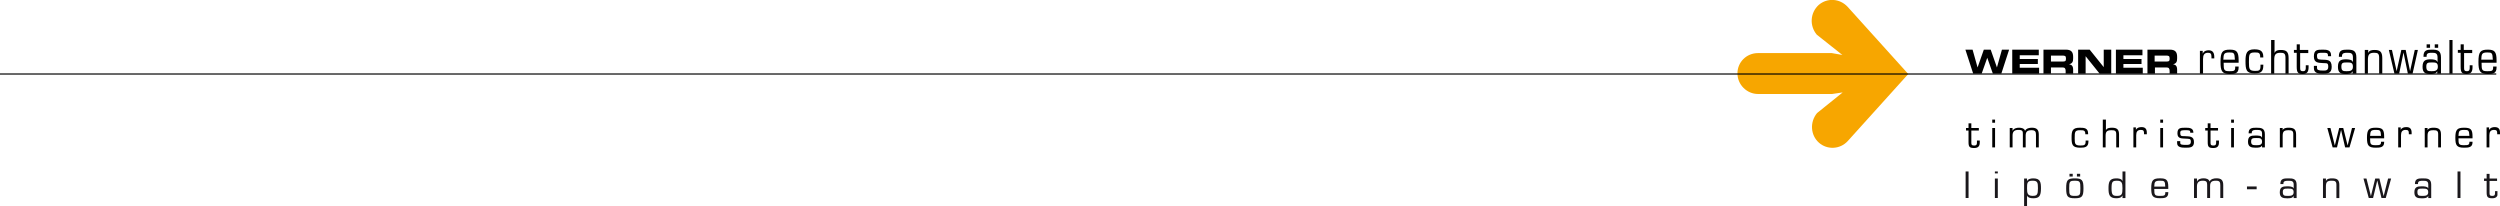 <?xml version="1.0" encoding="utf-8"?>
<!-- Generator: Adobe Illustrator 22.0.1, SVG Export Plug-In . SVG Version: 6.00 Build 0)  -->
<svg version="1.1" id="Layer_1" xmlns="http://www.w3.org/2000/svg" xmlns:xlink="http://www.w3.org/1999/xlink" x="0px" y="0px"
	 viewBox="0 0 800.6 66" style="enable-background:new 0 0 800.6 66;" xml:space="preserve">
<style type="text/css">
	.st0{clip-path:url(#SVGID_2_);}
	.st1{clip-path:url(#SVGID_4_);}
	.st2{clip-path:url(#SVGID_6_);fill:#F7A600;}
	.st3{clip-path:url(#SVGID_8_);fill:none;stroke:#000000;stroke-width:0.375;}
	.st4{clip-path:url(#SVGID_10_);fill:#1A171B;}
</style>
<g>
	<g>
		<defs>
			<rect id="SVGID_1_" width="800.6" height="66"/>
		</defs>
		<clipPath id="SVGID_2_">
			<use xlink:href="#SVGID_1_"  style="overflow:visible;"/>
		</clipPath>
		<path class="st0" d="M796.3,41v6.2h0.9v-3.9c0-1.1,0.4-1.7,1.5-1.7c0.8,0,1,0.3,1,1V43h0.9v-0.5c0-1.2-0.5-1.8-1.7-1.8
			c-0.7,0-1.4,0.2-1.8,0.9l0,0v-0.8h-0.8V41z M787.3,43.5c0.1-1.4,0.1-1.9,1.8-1.9c1.4,0,1.6,0.1,1.7,1.9H787.3z M790.8,45.3v0.2
			c0,0.9-0.4,1-1.7,1c-1.7,0-1.8-0.3-1.8-2.2h4.5v-0.6c0-2.3-0.6-2.8-2.7-2.8c-2.2,0-2.8,0.6-2.8,3.2c0,2.4,0.4,3.2,2.8,3.2
			c1.4,0,2.7-0.1,2.7-1.7v-0.2h-1V45.3z M777.4,41h-0.9v6.2h0.9v-3.6c0-1.4,0.3-1.9,1.9-1.9c1.1,0,1.5,0.2,1.5,1.3v4.2h0.9v-4.1
			c0-1.7-0.7-2.2-2.4-2.2c-0.7,0-1.6,0.1-1.9,0.8l0,0V41z M768,41v6.2h0.9v-3.9c0-1.1,0.4-1.7,1.5-1.7c0.8,0,1,0.3,1,1V43h0.9v-0.5
			c0-1.2-0.5-1.8-1.7-1.8c-0.7,0-1.5,0.2-1.8,0.9l0,0v-0.8H768V41z M759,43.5c0.1-1.4,0.1-1.9,1.8-1.9c1.4,0,1.6,0.1,1.7,1.9H759z
			 M762.5,45.3v0.2c0,0.9-0.4,1-1.7,1c-1.7,0-1.8-0.3-1.8-2.2h4.5v-0.6c0-2.3-0.6-2.8-2.7-2.8c-2.2,0-2.8,0.6-2.8,3.2
			c0,2.4,0.4,3.2,2.8,3.2c1.4,0,2.7-0.1,2.7-1.7v-0.2h-1V45.3z M754.2,41h-1l-1.4,5.6l0,0l-1.4-5.6h-1.3l-1.4,5.6l0,0l-1.4-5.6h-1
			l1.7,6.2h1.4l1.3-5.6l0,0l1.3,5.6h1.4L754.2,41z M731,41h-0.9v6.2h0.9v-3.6c0-1.4,0.3-1.9,1.9-1.9c1.1,0,1.5,0.2,1.5,1.3v4.2h0.9
			v-4.1c0-1.7-0.7-2.2-2.4-2.2c-0.7,0-1.6,0.1-1.9,0.8l0,0V41z M725.3,47.2V43c0-1.9-1.1-2.1-2.7-2.1c-1.4,0-2.5,0.1-2.5,1.7v0.1h1
			v-0.2c0-0.9,0.9-0.9,1.6-0.9c1.1,0,1.7,0.1,1.7,1.2V44h-0.1c-0.1-0.6-1.3-0.6-2-0.6c-1.5,0-2.4,0.2-2.4,2c0,1.6,1,1.9,2.4,1.9
			c0.8,0,1.7,0,2.1-0.7l0,0v0.6H725.3z M722.5,46.5c-1.1,0-1.6-0.1-1.6-1.2c0-1,0.5-1.1,1.6-1.1c1.2,0,1.9,0,1.9,1.2
			C724.4,46.5,723.4,46.5,722.5,46.5 M715.4,38.3h-0.9v1h0.9V38.3z M715.4,41h-0.9v6.2h0.9V41z M710.3,41h-2.4v-1.5H707V41h-0.8v0.8
			h0.8v3.7c0,1.5,0.3,1.9,1.8,1.9c1.3,0,1.8-0.6,1.8-1.8V45h-0.9v0.5c0,0.6,0,1.1-0.9,1.1c-0.7,0-0.9-0.2-0.9-0.8v-4h2.4L710.3,41
			L710.3,41z M702.4,42.4c0-1.4-1.3-1.5-2.4-1.5c-1.7,0-2.7,0-2.7,1.8s1.4,1.6,2.7,1.7c1.1,0.1,1.6-0.1,1.6,1s-1,1-1.6,1
			c-1.4,0-1.8-0.1-1.8-0.7v-0.5h-1v0.6c0,1.4,1.4,1.5,2.8,1.5c1.4,0,2.6-0.1,2.6-1.8c0-2-1.5-1.8-3.1-1.9c-1,0-1.3,0-1.3-1.1
			c0-0.8,0.6-0.8,1.7-0.8c1,0,1.5,0,1.5,0.6v0.2h1V42.4z M692.7,38.3h-0.9v1h0.9V38.3z M692.7,41h-0.9v6.2h0.9V41z M683.2,41v6.2
			h0.9v-3.9c0-1.1,0.4-1.7,1.5-1.7c0.8,0,1,0.3,1,1V43h0.9v-0.5c0-1.2-0.5-1.8-1.7-1.8c-0.7,0-1.5,0.2-1.8,0.9l0,0v-0.8h-0.8V41z
			 M674.3,38.3h-0.9v8.9h0.9v-3.6c0-1.4,0.3-1.9,1.9-1.9c1.1,0,1.5,0.2,1.5,1.3v4.2h0.9v-4.1c0-1.7-0.7-2.2-2.3-2.2
			c-0.7,0-1.6,0.1-1.9,0.8l0,0v-3.4H674.3z M667.9,45v0.3c0,1.1-0.4,1.3-1.6,1.3c-1.8,0-1.9-0.5-1.9-2.3c0-2,0-2.6,1.7-2.6
			c1.1,0,1.7,0,1.7,1.2V43h0.9v-0.2c0-1.8-1.2-1.9-2.7-1.9c-2.3,0-2.6,1-2.6,3.1c0,2.3,0.2,3.3,2.8,3.3c1.5,0,2.6-0.2,2.6-2V45
			H667.9z M644.5,41h-0.9v6.2h0.9v-3.8c0-1.3,0.6-1.8,1.9-1.8c1.4,0,1.4,0.5,1.4,1.4v4.2h0.9v-3.8c0-1.3,0.6-1.7,1.9-1.7
			c1.2,0,1.4,0.5,1.4,1.5v4h0.9v-4.1c0-1.5-0.6-2.2-2.2-2.2c-0.8,0-1.8,0.2-2.2,1c-0.2-0.8-1.2-1-1.9-1c-0.8,0-1.7,0.2-2.1,1l0,0
			L644.5,41L644.5,41z M638.9,38.3H638v1h0.9V38.3z M638.9,41H638v6.2h0.9V41z M633.7,41h-2.4v-1.5h-0.9V41h-0.8v0.8h0.8v3.7
			c0,1.5,0.3,1.9,1.8,1.9c1.3,0,1.8-0.6,1.8-1.8V45h-0.9v0.5c0,0.6,0,1.1-0.9,1.1c-0.7,0-0.9-0.2-0.9-0.8v-4h2.4L633.7,41L633.7,41z
			"/>
	</g>
	<g>
		<defs>
			<rect id="SVGID_3_" width="800.6" height="66"/>
		</defs>
		<clipPath id="SVGID_4_">
			<use xlink:href="#SVGID_3_"  style="overflow:visible;"/>
		</clipPath>
		<path class="st1" d="M794.6,19.1c0.1-1.7,0.1-2.3,1.9-2.3c1.5,0,1.7,0.1,1.8,2.3H794.6z M798.4,21.3v0.3c0,1.1-0.4,1.2-1.8,1.2
			c-1.8,0-1.9-0.3-1.9-2.7h4.8v-0.8c0-2.8-0.7-3.4-2.8-3.4c-2.4,0-3,0.7-3,3.9c0,2.9,0.4,3.9,3,3.9c1.5,0,2.8-0.1,2.8-2.1v-0.3
			H798.4z M791.6,16H789v-1.8h-1V16h-0.9v0.9h0.9v4.5c0,1.8,0.4,2.3,1.9,2.3c1.4,0,1.9-0.7,1.9-2.2v-0.6h-0.9v0.6
			c0,0.7,0,1.3-0.9,1.3c-0.7,0-0.9-0.2-0.9-1V17h2.6v-1H791.6z M785.4,12.8h-1v10.8h1V12.8z M781.7,23.6v-5.2c0-2.3-1.2-2.5-2.9-2.5
			c-1.5,0-2.7,0.1-2.7,2.1v0.2h1v-0.3c0-1,0.9-1,1.7-1c1.1,0,1.8,0.1,1.8,1.5v1.4h-0.1c-0.1-0.7-1.4-0.8-2.1-0.8
			c-1.6,0-2.6,0.3-2.6,2.4c0,2,1,2.3,2.5,2.3c0.8,0,1.8,0,2.2-0.9l0,0v0.8C780.5,23.6,781.7,23.6,781.7,23.6z M778.7,22.8
			c-1.2,0-1.7-0.1-1.7-1.5c0-1.2,0.5-1.3,1.7-1.3c1.3,0,2,0,2,1.4C780.7,22.7,779.7,22.8,778.7,22.8 M780.8,14.2h-1.1v1.1h1.1V14.2z
			 M778.2,14.2h-1.1v1.1h1.1V14.2z M774.3,16h-1l-1.5,6.8l0,0l-1.4-6.8H769l-1.5,6.8l0,0L766,16h-1l1.8,7.6h1.5l1.4-6.8l0,0l1.4,6.8
			h1.5L774.3,16z M758.3,16h-1v7.6h1v-4.4c0-1.7,0.4-2.3,2-2.3c1.1,0,1.6,0.2,1.6,1.6v5.1h1v-5c0-2.1-0.8-2.6-2.5-2.6
			c-0.8,0-1.7,0.1-2,1l0,0v-1H758.3z M754.6,23.6v-5.2c0-2.3-1.2-2.5-2.9-2.5c-1.5,0-2.7,0.1-2.7,2.1v0.2h1v-0.3c0-1,1-1,1.7-1
			c1.1,0,1.8,0.1,1.8,1.5v1.4h-0.1c-0.1-0.7-1.4-0.8-2.1-0.8c-1.6,0-2.6,0.3-2.6,2.4c0,2,1,2.3,2.5,2.3c0.8,0,1.8,0,2.2-0.9l0,0v0.8
			C753.4,23.6,754.6,23.6,754.6,23.6z M751.5,22.8c-1.2,0-1.7-0.1-1.7-1.5c0-1.2,0.5-1.3,1.7-1.3c1.3,0,2,0,2,1.4
			C753.5,22.7,752.5,22.8,751.5,22.8 M746.5,17.7c0-1.7-1.4-1.8-2.6-1.8c-1.8,0-2.9,0-2.9,2.2c0,2.1,1.5,2,2.9,2.1
			c1.2,0.1,1.7-0.2,1.7,1.2c0,1.3-1,1.2-1.7,1.2c-1.5,0-1.9-0.2-1.9-0.9v-0.6h-1v0.7c0,1.7,1.5,1.8,2.9,1.8c1.5,0,2.8-0.1,2.8-2.2
			c0-2.5-1.6-2.2-3.3-2.3c-1-0.1-1.4,0-1.4-1.3c0-0.9,0.6-0.9,1.9-0.9c1.1,0,1.6,0,1.6,0.8V18h1V17.7z M739.1,16h-2.6v-1.8h-1V16
			h-0.9v0.9h0.9v4.5c0,1.8,0.4,2.3,1.9,2.3c1.4,0,1.9-0.7,1.9-2.2v-0.6h-0.9v0.6c0,0.7,0,1.3-0.9,1.3c-0.7,0-0.9-0.2-0.9-1V17h2.6
			v-1H739.1z M728.3,12.8h-1v10.8h1v-4.4c0-1.7,0.4-2.3,2-2.3c1.1,0,1.6,0.2,1.6,1.6v5.1h1v-5c0-2.1-0.8-2.6-2.5-2.6
			c-0.8,0-1.7,0.1-2,1l0,0v-4.2H728.3z M723.9,20.8v0.4c0,1.4-0.5,1.5-1.7,1.5c-1.9,0-2-0.6-2-2.8c0-2.4,0-3.1,1.8-3.1
			c1.2,0,1.8,0,1.8,1.4v0.2h1v-0.2c0-2.1-1.3-2.4-2.9-2.4c-2.4,0-2.8,1.3-2.8,3.7c0,2.8,0.2,4,2.9,4c1.6,0,2.8-0.3,2.8-2.4v-0.4
			h-0.9V20.8z M712,19.1c0.1-1.7,0.1-2.3,1.9-2.3c1.5,0,1.7,0.1,1.8,2.3H712z M715.8,21.3v0.3c0,1.1-0.4,1.2-1.8,1.2
			c-1.8,0-1.9-0.3-1.9-2.7h4.8v-0.8c0-2.8-0.7-3.4-2.8-3.4c-2.4,0-3,0.7-3,3.9c0,2.9,0.4,3.9,3,3.9c1.5,0,2.8-0.1,2.8-2.1v-0.3
			H715.8z M704.5,16v7.6h1v-4.7c0-1.3,0.4-2,1.6-2c0.8,0,1.1,0.3,1.1,1.3v0.5h0.9v-0.5c0-1.4-0.6-2.1-1.8-2.1
			c-0.7,0-1.5,0.2-1.9,1.1l0,0v-0.9h-0.9V16z M687.7,23.6h2.4v-2h3.7c0.7,0,1,0.3,1,1.1v0.9h2.4v-1.3c0-1.3-0.6-1.6-1.3-1.7l0,0
			c1.1-0.3,1.3-0.9,1.3-1.9v-0.5c0-1.4-0.5-2.3-2.3-2.3h-7.2L687.7,23.6L687.7,23.6z M690,17.8h3.7c0.7,0,1.1,0.1,1.1,0.8v0.3
			c0,0.6-0.2,0.8-0.9,0.8H690V17.8z M677.6,23.6h8.6v-1.9H680v-1.2h5.8v-1.6H680v-1.2h6.1v-1.8h-8.5V23.6z M665.5,23.6h2.4V18l0,0
			l4.5,5.6h3.7v-7.7h-2.4v5.6l0,0l-4.5-5.6h-3.7V23.6z M654.4,23.6h2.4v-2h3.7c0.7,0,1,0.3,1,1.1v0.9h2.4v-1.3
			c0-1.3-0.6-1.6-1.3-1.7l0,0c1.1-0.3,1.3-0.9,1.3-1.9v-0.5c0-1.4-0.5-2.3-2.3-2.3h-7.2L654.4,23.6L654.4,23.6z M656.8,17.8h3.7
			c0.7,0,1.1,0.1,1.1,0.8v0.3c0,0.6-0.2,0.8-0.9,0.8h-3.9L656.8,17.8L656.8,17.8z M644.4,23.6h8.6v-1.9h-6.2v-1.2h5.8v-1.6h-5.8
			v-1.2h6.1v-1.8h-8.5L644.4,23.6L644.4,23.6z M631.9,23.6h2.7l1.8-5.1l0,0l1.8,5.1h2.7l2.5-7.7h-2.3l-1.6,5.7l0,0l-2-5.7h-2.2
			l-2,5.7l0,0l-1.6-5.7h-2.3L631.9,23.6z"/>
	</g>
	<g>
		<defs>
			<rect id="SVGID_5_" width="800.6" height="66"/>
		</defs>
		<clipPath id="SVGID_6_">
			<use xlink:href="#SVGID_5_"  style="overflow:visible;"/>
		</clipPath>
		<path class="st2" d="M611.1,23.7L591.7,2.2c-2.5-2.7-6.5-3-9.3-0.6c-2.7,2.5-3,6.6-0.6,9.5l8.2,6.5l-3.4-0.6H563
			c-3.7,0-6.6,2.9-6.6,6.5s3,6.6,6.6,6.6h23.7l3.4-0.5l-8.2,6.6c-2.4,2.9-2.1,7.1,0.6,9.5c2.6,2.3,6.7,2.2,9.2-0.5L611.1,23.7z"/>
	</g>
	<g>
		<defs>
			<rect id="SVGID_7_" width="800.6" height="66"/>
		</defs>
		<clipPath id="SVGID_8_">
			<use xlink:href="#SVGID_7_"  style="overflow:visible;"/>
		</clipPath>
		<line class="st3" x1="0" y1="23.7" x2="799.4" y2="23.7"/>
	</g>
	<g>
		<defs>
			<rect id="SVGID_9_" x="629.35" y="54.91" width="170.43" height="11.6"/>
		</defs>
		<clipPath id="SVGID_10_">
			<use xlink:href="#SVGID_9_"  style="overflow:visible;"/>
		</clipPath>
		<path class="st4" d="M799.67,57.18h-2.41v-1.51h-0.94v1.51h-0.83v0.76h0.83v3.67c0,1.46,0.33,1.88,1.79,1.88
			c1.28,0,1.79-0.58,1.79-1.82v-0.46h-0.89v0.46c0,0.59,0,1.06-0.88,1.06c-0.69,0-0.87-0.15-0.88-0.83v-3.96h2.41V57.18z
			 M787.93,54.51H787v8.9h0.94V54.51z M778.57,63.42v-4.25c0.01-1.9-1.14-2.07-2.71-2.05c-1.39-0.01-2.49,0.1-2.49,1.7v0.13h0.97
			v-0.21c-0.01-0.85,0.89-0.85,1.63-0.85c1.06,0,1.66,0.11,1.66,1.25v1.15h-0.06c-0.13-0.57-1.34-0.63-1.96-0.63
			c-1.54,0-2.43,0.24-2.43,1.96c0,1.63,0.97,1.89,2.37,1.89c0.78,0,1.7-0.02,2.06-0.74l0.02,0.02v0.64H778.57z M775.72,62.73
			c-1.08,0-1.57-0.06-1.57-1.25c0-1.01,0.45-1.08,1.57-1.08c1.19,0,1.89-0.01,1.89,1.17C777.61,62.7,776.65,62.73,775.72,62.73
			 M765.73,57.18h-0.97l-1.41,5.58h-0.02l-1.35-5.58h-1.34l-1.37,5.58h-0.02l-1.41-5.58h-0.96l1.69,6.23h1.38l1.34-5.58h0.02
			l1.33,5.58h1.37L765.73,57.18z M744.85,57.18h-0.94v6.23h0.94v-3.63c0-1.44,0.33-1.91,1.86-1.91c1.06,0,1.5,0.19,1.5,1.33v4.22
			h0.94v-4.14c0.02-1.73-0.75-2.16-2.35-2.16c-0.71,0-1.63,0.08-1.92,0.83h-0.02V57.18z M735.47,63.42v-4.25
			c0.01-1.9-1.14-2.07-2.71-2.05c-1.39-0.01-2.49,0.1-2.49,1.7v0.13h0.97v-0.21c-0.01-0.85,0.89-0.85,1.63-0.85
			c1.06,0,1.66,0.11,1.66,1.25v1.15h-0.06c-0.13-0.57-1.34-0.63-1.96-0.63c-1.54,0-2.43,0.24-2.43,1.96c0,1.63,0.97,1.89,2.37,1.89
			c0.78,0,1.7-0.02,2.05-0.74l0.02,0.02v0.64H735.47z M732.62,62.73c-1.08,0-1.57-0.06-1.57-1.25c0-1.01,0.45-1.08,1.57-1.08
			c1.19,0,1.89-0.01,1.89,1.17C734.51,62.7,733.56,62.73,732.62,62.73 M719.57,60.61h3.1v-0.89h-3.1V60.61z M703.55,57.18h-0.94
			v6.23h0.94v-3.75c0-1.27,0.64-1.79,1.88-1.79c1.35,0,1.35,0.53,1.39,1.36v4.18h0.94v-3.82c0-1.34,0.57-1.72,1.9-1.72
			c1.21,0,1.37,0.47,1.37,1.53v4.01h0.94v-4.11c0-1.54-0.56-2.2-2.16-2.2c-0.84,0-1.8,0.2-2.22,1.03c-0.21-0.82-1.17-1.03-1.92-1.03
			c-0.8,0-1.75,0.23-2.08,1.03h-0.02V57.18z M689.88,59.75c0.07-1.44,0.13-1.88,1.83-1.88c1.42,0,1.64,0.11,1.69,1.88H689.88z
			 M693.41,61.53v0.24c0,0.88-0.42,0.96-1.7,0.96c-1.69,0-1.83-0.25-1.83-2.22h4.49v-0.63c0-2.31-0.64-2.77-2.66-2.77
			c-2.23,0-2.8,0.6-2.8,3.19c0,2.38,0.37,3.18,2.8,3.18c1.39,0,2.66-0.08,2.66-1.73v-0.23H693.41z M679.71,63.42h0.94v-8.9h-0.94
			v3.44h-0.02c-0.27-0.76-1.32-0.84-2.01-0.84c-2.23,0-2.45,1.32-2.45,3.19c0,1.9,0.23,3.18,2.45,3.18c0.84,0,1.64-0.13,2.01-0.88
			l0.02,0.02V63.42z M677.97,62.73c-1.34,0-1.77-0.26-1.77-2.42c0-2.19,0.33-2.43,1.77-2.43c1.53,0,1.73,0.72,1.73,2.43
			C679.71,62.23,679.44,62.73,677.97,62.73 M662.64,60.31c0-2.17,0.12-2.43,1.79-2.43s1.79,0.26,1.79,2.43
			c0,2.16-0.12,2.42-1.79,2.42S662.64,62.47,662.64,60.31 M661.67,60.31c0,2.63,0.45,3.18,2.77,3.18s2.77-0.56,2.77-3.18
			c0-2.64-0.45-3.19-2.77-3.19S661.67,57.67,661.67,60.31 M666.15,55.66h-1.04v0.88h1.04V55.66z M663.77,55.66h-1.04v0.88h1.04
			V55.66z M649.14,57.18h-0.94v8.93h0.94v-3.43h0.02c0.36,0.72,1.3,0.81,2.01,0.81c1.83,0,2.43-0.71,2.43-3.18
			c0-1.86-0.17-3.19-2.43-3.19c-0.78,0-1.63,0.14-2.01,0.85l-0.02-0.02V57.18z M650.91,57.87c1.59,0,1.72,0.57,1.72,2.43
			c0,2.02-0.27,2.42-1.72,2.42c-1.67,0-1.77-0.95-1.77-2.42C649.14,58.65,649.14,57.87,650.91,57.87 M639.78,54.51h-0.94v1.03h0.94
			V54.51z M639.78,57.18h-0.94v6.23h0.94V57.18z M630.41,54.51h-0.94v8.9h0.94V54.51z"/>
	</g>
</g>
</svg>
